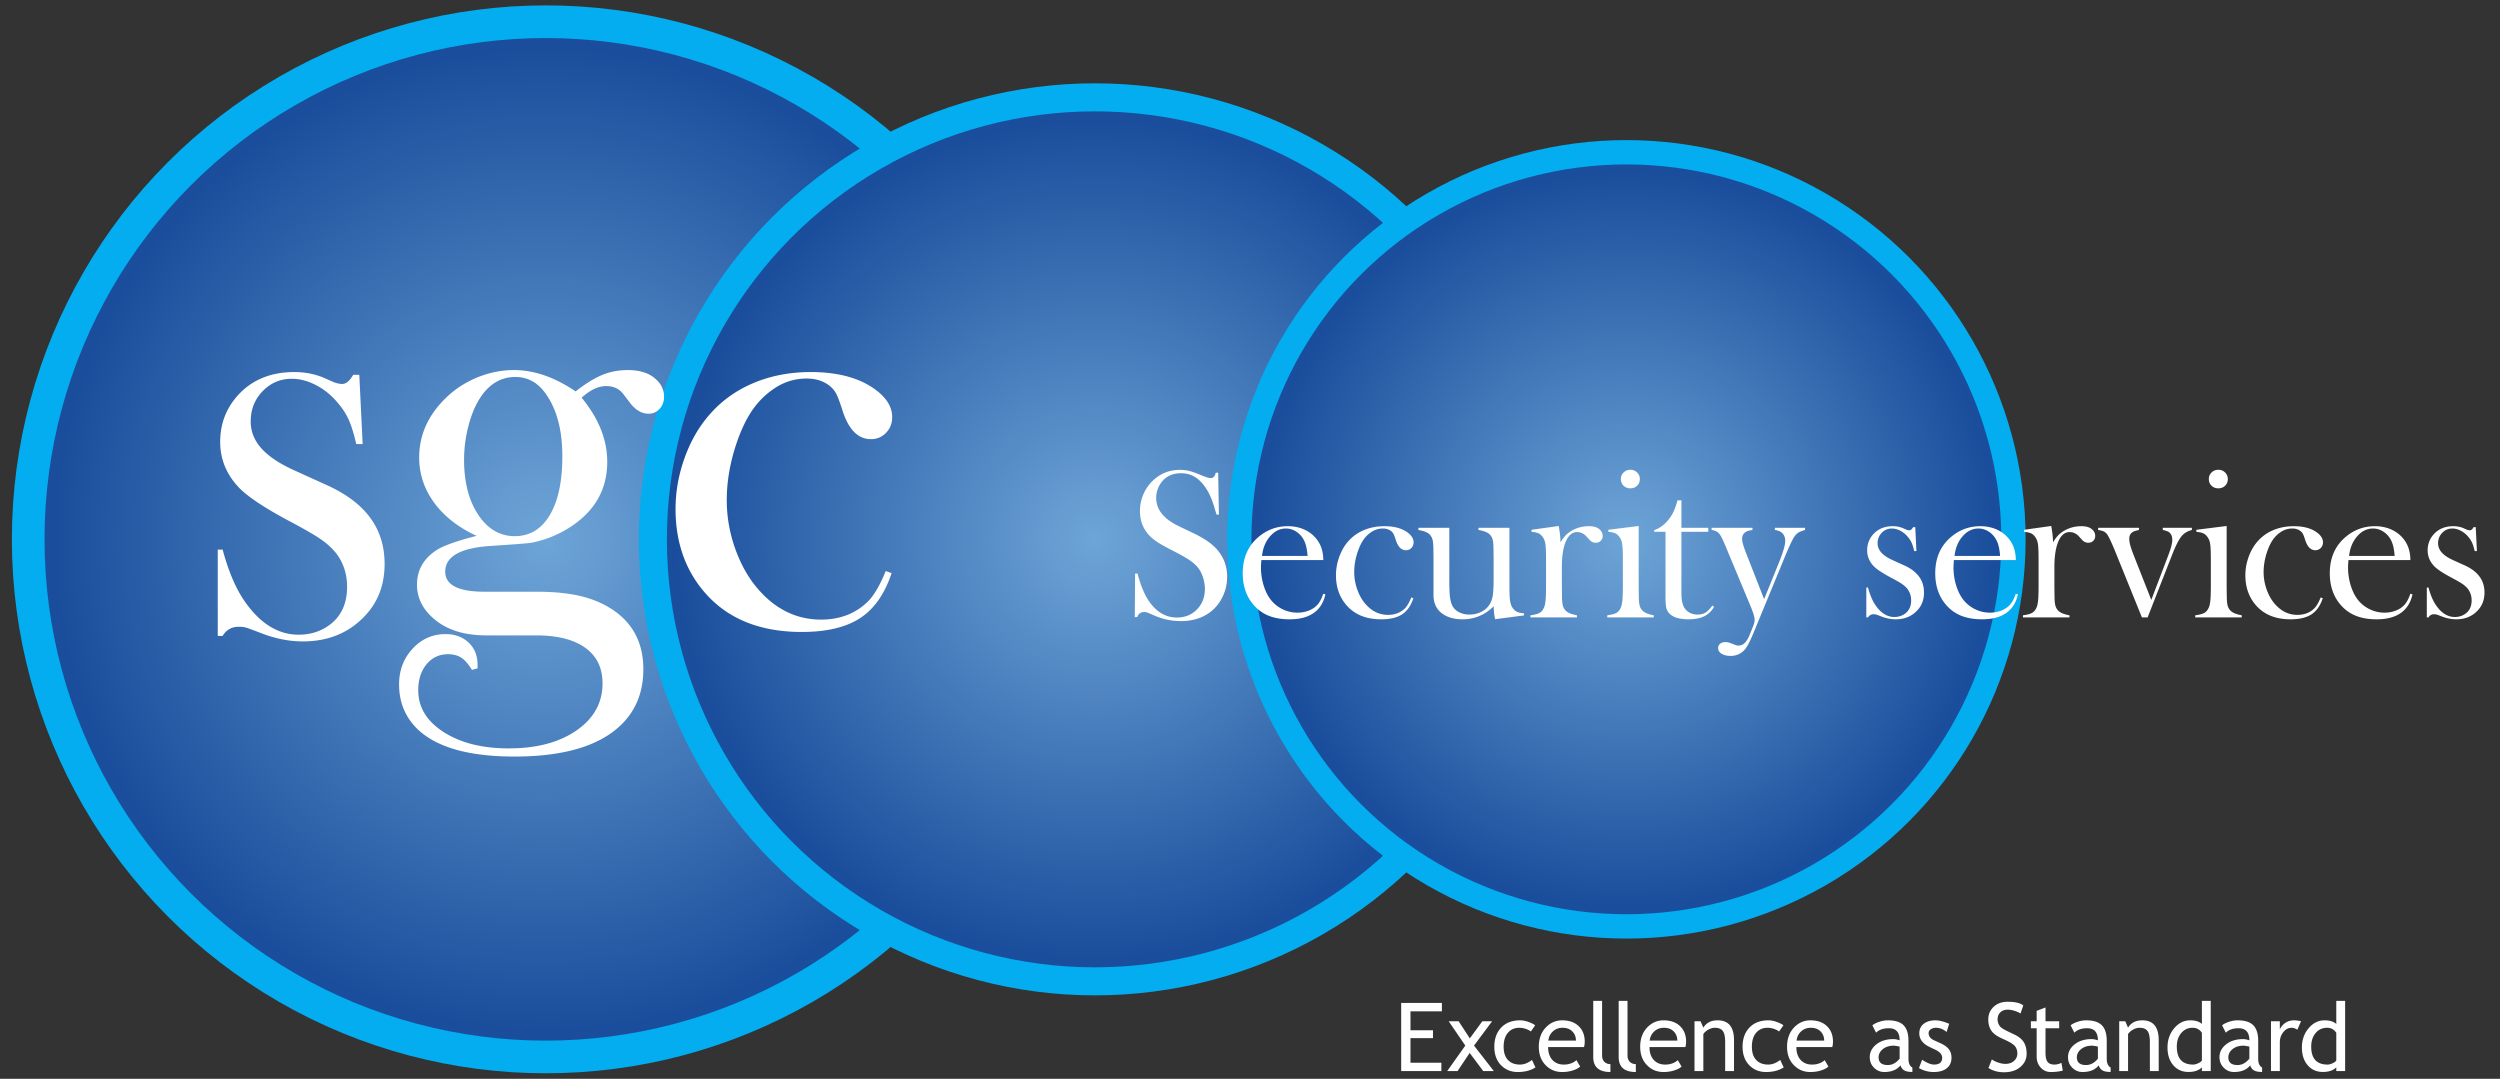 <svg xmlns="http://www.w3.org/2000/svg" viewBox="0 0 787.139 339.669" style="enable-background:new 0 0 787.139 339.669" xml:space="preserve">
	<rect x="0" y="0" width="787.139" height="339.669" fill="#333333" stroke="none"/>
	<style>.st3{fill:#fff}</style>
	<g id="bottom-circle">
		<radialGradient id="SVGID_1_" cx="171.853" cy="169.814" r="162.976" gradientUnits="userSpaceOnUse">
			<stop offset="0" style="stop-color:#6ea5d7"/>
			<stop offset=".95" style="stop-color:#1a4e9c"/>
		</radialGradient>
		<circle cx="171.853" cy="169.814" r="162.976" style="fill:url(#SVGID_1_);stroke:#03adf0;stroke-width:10.28;stroke-miterlimit:10"/>
	</g>
	<g id="middle-circvle">
		<radialGradient id="SVGID_00000051355823308592154070000010595956456293312158_" cx="344.725" cy="169.814" r="139.167" gradientUnits="userSpaceOnUse">
			<stop offset="0" style="stop-color:#6ea5d7"/>
			<stop offset=".95" style="stop-color:#1a4e9c"/>
		</radialGradient>
		<circle style="fill:url(#SVGID_00000051355823308592154070000010595956456293312158_);stroke:#03adf0;stroke-width:8.83;stroke-miterlimit:10" cx="344.725" cy="169.814" r="139.167"/>
	</g>
	<g id="top-circle">
		<radialGradient id="SVGID_00000142134782217827144900000011744657428442265511_" cx="512.076" cy="169.814" r="121.874" gradientUnits="userSpaceOnUse">
			<stop offset="0" style="stop-color:#6ea5d7"/>
			<stop offset=".95" style="stop-color:#1a4e9c"/>
		</radialGradient>
		<circle style="fill:url(#SVGID_00000142134782217827144900000011744657428442265511_);stroke:#03adf0;stroke-width:7.66;stroke-miterlimit:10" cx="512.076" cy="169.814" r="121.874"/>
	</g>
	<g id="sgc-security-text">
		<path class="st3" d="M444.098 318.415v5.962h7.09v2.49h-7.09v7.734h9.727v2.637h-12.657v-21.46h12.818v2.637h-9.888zM467.013 337.238l-4.277-5.713-3.823 5.713h-3.252l5.698-8.027-5.23-7.661h3.135l3.516 5.39 3.94-5.39h3.076l-5.698 7.66 6.24 8.028h-3.325zM483.36 322.824l-1.376 1.963c-.283-.283-.784-.552-1.501-.806a6.328 6.328 0 0 0-2.117-.38c-1.514 0-2.715.53-3.604 1.588-.888 1.06-1.333 2.513-1.333 4.359 0 1.836.454 3.235 1.363 4.196.908.963 2.167 1.443 3.779 1.443 1.25 0 2.51-.483 3.78-1.45l1.098 2.344c-1.494.967-3.345 1.45-5.552 1.45-2.139 0-3.906-.718-5.303-2.153s-2.094-3.38-2.094-5.83c0-2.5.725-4.507 2.174-6.02 1.451-1.515 3.436-2.271 5.955-2.271.811 0 1.69.17 2.637.512s1.646.694 2.095 1.055zM498.743 329.665h-11.309c0 1.836.503 3.247 1.509 4.233.889.86 2.031 1.29 3.428 1.29 1.591 0 2.92-.465 3.984-1.392l1.172 2.007c-.43.43-1.089.8-1.978 1.113-1.113.41-2.353.615-3.72.615-1.973 0-3.648-.669-5.025-2.007-1.533-1.474-2.3-3.457-2.3-5.947 0-2.588.787-4.663 2.359-6.226 1.406-1.396 3.071-2.094 4.995-2.094 2.236 0 3.99.63 5.259 1.89 1.23 1.21 1.845 2.817 1.845 4.819 0 .615-.073 1.181-.22 1.699zm-6.753-6.065c-1.24 0-2.28.4-3.12 1.202-.801.761-1.255 1.709-1.363 2.841h8.687c0-1.123-.352-2.06-1.055-2.812-.771-.82-1.821-1.23-3.15-1.23zM501.644 332.8v-17.681h2.783v17.212c0 .84.242 1.5.725 1.985.484.483 1.116.725 1.897.725v2.49c-3.603 0-5.405-1.577-5.405-4.731zM509.649 332.8v-17.681h2.783v17.212c0 .84.242 1.5.725 1.985.484.483 1.116.725 1.897.725v2.49c-3.603 0-5.405-1.577-5.405-4.731zM530.662 329.665h-11.309c0 1.836.503 3.247 1.509 4.233.889.86 2.031 1.29 3.428 1.29 1.591 0 2.92-.465 3.984-1.392l1.172 2.007c-.43.43-1.089.8-1.978 1.113-1.113.41-2.353.615-3.72.615-1.973 0-3.648-.669-5.025-2.007-1.533-1.474-2.3-3.457-2.3-5.947 0-2.588.787-4.663 2.359-6.226 1.406-1.396 3.071-2.094 4.995-2.094 2.236 0 3.99.63 5.259 1.89 1.23 1.21 1.845 2.817 1.845 4.819 0 .615-.073 1.181-.22 1.699zm-6.753-6.065c-1.24 0-2.28.4-3.12 1.202-.801.761-1.255 1.709-1.363 2.841h8.687c0-1.123-.352-2.06-1.055-2.812-.771-.82-1.821-1.23-3.15-1.23zM543.18 337.238v-9.126c0-1.67-.253-2.839-.755-3.509-.504-.668-1.345-1.003-2.527-1.003-.635 0-1.299.19-1.992.572s-1.226.85-1.597 1.406v11.66h-2.783V321.55h1.904l.88 2.021c.917-1.543 2.416-2.314 4.496-2.314 3.438 0 5.156 2.09 5.156 6.27v9.711h-2.783zM561.522 322.824l-1.377 1.963c-.283-.283-.784-.552-1.5-.806a6.328 6.328 0 0 0-2.118-.38c-1.514 0-2.715.53-3.604 1.588-.888 1.06-1.333 2.513-1.333 4.359 0 1.836.454 3.235 1.363 4.196.908.963 2.168 1.443 3.779 1.443 1.25 0 2.51-.483 3.78-1.45l1.098 2.344c-1.494.967-3.345 1.45-5.552 1.45-2.139 0-3.906-.718-5.303-2.153s-2.094-3.38-2.094-5.83c0-2.5.725-4.507 2.174-6.02 1.452-1.515 3.436-2.271 5.956-2.271.81 0 1.689.17 2.636.512s1.646.694 2.095 1.055zM576.904 329.665h-11.309c0 1.836.503 3.247 1.51 4.233.888.86 2.03 1.29 3.427 1.29 1.592 0 2.92-.465 3.984-1.392l1.172 2.007c-.43.43-1.089.8-1.977 1.113-1.114.41-2.354.615-3.721.615-1.973 0-3.648-.669-5.025-2.007-1.533-1.474-2.3-3.457-2.3-5.947 0-2.588.787-4.663 2.359-6.226 1.406-1.396 3.071-2.094 4.995-2.094 2.236 0 3.99.63 5.259 1.89 1.23 1.21 1.846 2.817 1.846 4.819 0 .615-.074 1.181-.22 1.699zm-6.753-6.065c-1.24 0-2.28.4-3.12 1.202-.801.761-1.255 1.709-1.362 2.841h8.686c0-1.123-.352-2.06-1.055-2.812-.771-.82-1.82-1.23-3.15-1.23zM598.374 335.436c-1.114 1.397-2.818 2.095-5.113 2.095-1.23 0-2.298-.447-3.2-1.34-.904-.894-1.355-2.005-1.355-3.333 0-1.592.695-2.936 2.088-4.036 1.39-1.098 3.166-1.647 5.324-1.647.586 0 1.25.127 1.992.38 0-2.539-1.133-3.808-3.399-3.808-1.738 0-3.076.469-4.013 1.406l-1.172-2.329c.527-.43 1.257-.799 2.19-1.105.932-.309 1.824-.462 2.673-.462 2.276 0 3.928.517 4.96 1.552 1.028 1.036 1.544 2.681 1.544 4.937v5.625c0 1.377.41 2.295 1.23 2.754v1.391c-1.132 0-1.98-.16-2.54-.483-.563-.322-.965-.855-1.21-1.597zm-.264-5.903c-.879-.195-1.494-.293-1.846-.293-1.406 0-2.553.361-3.442 1.084s-1.333 1.577-1.333 2.563c0 1.631.962 2.447 2.886 2.447 1.406 0 2.65-.67 3.735-2.007v-3.794zM604.2 336.3l.981-2.636c1.553 1.015 2.803 1.523 3.75 1.523 1.719 0 2.578-.722 2.578-2.168 0-1.035-.83-1.924-2.49-2.666-1.28-.586-2.141-1.03-2.586-1.333s-.83-.646-1.156-1.032a4.067 4.067 0 0 1-.733-1.23 3.973 3.973 0 0 1-.242-1.4c0-1.289.47-2.295 1.407-3.017s2.163-1.084 3.676-1.084c1.143 0 2.583.36 4.322 1.084l-.791 2.578c-1.104-.88-2.212-1.319-3.326-1.319-.664 0-1.223.157-1.676.47-.455.312-.682.707-.682 1.186 0 1.005.571 1.767 1.714 2.285l1.992.908c1.22.557 2.11 1.191 2.666 1.904s.835 1.607.835 2.68c0 1.407-.493 2.509-1.48 3.305s-2.353 1.193-4.101 1.193c-1.65 0-3.203-.41-4.658-1.23zM626.08 336.257l1.069-2.696c.547.4 1.228.736 2.044 1.003.814.27 1.545.404 2.19.404 1.142 0 2.06-.313 2.753-.938s1.04-1.42 1.04-2.388c0-.722-.193-1.393-.579-2.013s-1.354-1.297-2.907-2.03l-1.729-.805c-1.464-.684-2.488-1.494-3.069-2.432s-.87-2.065-.87-3.384c0-1.601.565-2.93 1.698-3.984s2.588-1.582 4.366-1.582c2.373 0 4.023.386 4.95 1.157l-.864 2.549c-.39-.283-.986-.557-1.787-.82s-1.543-.396-2.226-.396c-.996 0-1.78.283-2.35.85-.573.566-.858 1.294-.858 2.182 0 .547.102 1.045.307 1.495s.492.825.857 1.127c.367.303 1.116.728 2.249 1.275l1.758.835c1.464.693 2.492 1.521 3.083 2.482.59.963.886 2.186.886 3.67 0 1.611-.647 2.979-1.941 4.102s-3.024 1.684-5.192 1.684c-1.905 0-3.53-.449-4.878-1.347zM641.255 323.747h-1.816v-2.197h1.816v-3.282l2.784-1.069v4.35h4.306v2.198h-4.306v7.793c0 1.318.221 2.256.667 2.812.443.557 1.159.835 2.145.835.713 0 1.45-.18 2.212-.542l.41 2.447c-1.152.293-2.417.439-3.794.439-1.24 0-2.288-.46-3.141-1.385-.856-.922-1.283-2.087-1.283-3.493v-8.906zM660.797 335.436c-1.113 1.397-2.817 2.095-5.112 2.095-1.23 0-2.298-.447-3.2-1.34-.904-.894-1.356-2.005-1.356-3.333 0-1.592.696-2.936 2.088-4.036 1.391-1.098 3.166-1.647 5.325-1.647.585 0 1.25.127 1.992.38 0-2.539-1.133-3.808-3.399-3.808-1.738 0-3.076.469-4.013 1.406l-1.172-2.329c.527-.43 1.257-.799 2.19-1.105.932-.309 1.823-.462 2.673-.462 2.275 0 3.928.517 4.959 1.552 1.03 1.036 1.545 2.681 1.545 4.937v5.625c0 1.377.41 2.295 1.23 2.754v1.391c-1.132 0-1.98-.16-2.54-.483-.563-.322-.965-.855-1.21-1.597zm-.263-5.903c-.88-.195-1.494-.293-1.846-.293-1.406 0-2.554.361-3.442 1.084s-1.333 1.577-1.333 2.563c0 1.631.962 2.447 2.885 2.447 1.407 0 2.652-.67 3.736-2.007v-3.794zM676.9 337.238v-9.126c0-1.67-.252-2.839-.754-3.509-.504-.668-1.346-1.003-2.527-1.003-.635 0-1.3.19-1.992.572s-1.226.85-1.597 1.406v11.66h-2.783V321.55h1.904l.879 2.021c.918-1.543 2.417-2.314 4.497-2.314 3.437 0 5.156 2.09 5.156 6.27v9.711H676.9zM693.276 337.223v-1.157c-.967.967-2.373 1.45-4.219 1.45-1.963 0-3.555-.703-4.775-2.109s-1.831-3.281-1.831-5.625c0-2.354.703-4.362 2.11-6.028 1.405-1.664 3.08-2.497 5.024-2.497 1.62 0 2.851.38 3.69 1.142v-7.28h2.784v22.104h-2.783zm0-12.04c-.703-1.055-1.665-1.583-2.886-1.583-1.494 0-2.702.557-3.626 1.67-.922 1.114-1.384 2.53-1.384 4.248 0 3.78 1.72 5.67 5.157 5.67.44 0 .966-.14 1.582-.419.615-.277 1-.573 1.157-.885v-8.702zM708.486 335.436c-1.113 1.397-2.817 2.095-5.112 2.095-1.23 0-2.298-.447-3.2-1.34-.905-.894-1.356-2.005-1.356-3.333 0-1.592.695-2.936 2.088-4.036 1.39-1.098 3.166-1.647 5.324-1.647.586 0 1.25.127 1.992.38 0-2.539-1.133-3.808-3.398-3.808-1.738 0-3.076.469-4.014 1.406l-1.172-2.329c.528-.43 1.257-.799 2.19-1.105.932-.309 1.824-.462 2.674-.462 2.275 0 3.927.517 4.958 1.552 1.03 1.036 1.545 2.681 1.545 4.937v5.625c0 1.377.41 2.295 1.23 2.754v1.391c-1.132 0-1.98-.16-2.54-.483-.563-.322-.965-.855-1.21-1.597zm-.264-5.903c-.879-.195-1.494-.293-1.845-.293-1.407 0-2.554.361-3.443 1.084s-1.333 1.577-1.333 2.563c0 1.631.962 2.447 2.886 2.447 1.406 0 2.651-.67 3.735-2.007v-3.794zM723.337 324.23c-.605-.42-1.215-.63-1.83-.63-.987 0-1.85.454-2.587 1.363s-1.105 2.002-1.105 3.28v8.995h-2.783V321.55h2.783v2.504c1.016-1.865 2.524-2.797 4.526-2.797.498 0 1.216.088 2.154.263l-1.158 2.71zM735.593 337.223v-1.157c-.966.967-2.373 1.45-4.218 1.45-1.963 0-3.555-.703-4.776-2.109s-1.83-3.281-1.83-5.625c0-2.354.702-4.362 2.109-6.028 1.406-1.664 3.08-2.497 5.024-2.497 1.621 0 2.851.38 3.691 1.142v-7.28h2.784v22.104h-2.784zm0-12.04c-.703-1.055-1.665-1.583-2.885-1.583-1.495 0-2.703.557-3.626 1.67-.922 1.114-1.384 2.53-1.384 4.248 0 3.78 1.719 5.67 5.156 5.67.44 0 .967-.14 1.582-.419.615-.277 1.001-.573 1.157-.885v-8.702zM68.56 200.22v-27.18h1.537c1.789 6.66 4.024 11.975 6.707 15.944 4.918 7.236 10.667 10.853 17.246 10.853 4.023 0 7.504-1.216 10.443-3.65 3.193-2.69 4.79-6.498 4.79-11.43 0-4.034-1.15-7.554-3.45-10.563-1.277-1.6-2.89-3.075-4.838-4.418-1.948-1.345-5.223-3.233-9.821-5.667-8.05-4.29-13.414-7.875-16.096-10.758-3.832-4.096-5.75-8.836-5.75-14.213 0-5.763 1.922-10.724 5.764-14.886 4.417-4.739 10.276-7.109 17.575-7.109 3.266 0 6.306.578 9.124 1.73l3.266 1.44c1.023.385 1.92.577 2.689.577 1.216 0 2.368-.961 3.458-2.881h1.92l1.057 21.8h-2.017c-.702-3.072-1.453-5.536-2.251-7.395-.798-1.855-1.931-3.65-3.4-5.377-1.978-2.433-4.277-4.337-6.895-5.715-2.617-1.377-5.203-2.065-7.756-2.065-3.576 0-6.626 1.297-9.147 3.89-2.521 2.594-3.781 5.779-3.781 9.556 0 3.138 1.133 5.97 3.4 8.5 2.269 2.53 5.767 4.85 10.494 6.963l10.157 4.61c6.068 2.754 10.605 6.18 13.607 10.276 3.002 4.099 4.504 8.932 4.504 14.502 0 6.724-2.178 12.294-6.531 16.711-4.994 5.124-11.397 7.684-19.208 7.684-4.226 0-8.516-.832-12.87-2.498-2.818-1.087-4.514-1.71-5.09-1.871-.576-.16-1.313-.24-2.21-.24-2.241 0-3.937.96-5.09 2.88H68.56zM146.117 144.742c0 7.104 1.493 12.89 4.482 17.364 2.99 4.472 6.816 6.708 11.481 6.708 4.73 0 8.406-2.22 11.036-6.658 2.627-4.44 3.941-10.607 3.941-18.5 0-8.156-1.708-14.666-5.123-19.534-2.498-3.617-5.716-5.425-9.657-5.425-4.73 0-8.54 2.367-11.43 7.103-1.447 2.367-2.596 5.262-3.45 8.682s-1.28 6.84-1.28 10.26m4.25 65.688-1.779.494c-1.12-1.846-2.24-3.13-3.36-3.855-1.123-.725-2.507-1.087-4.153-1.087-2.768 0-5.026 1.053-6.77 3.163-1.748 2.108-2.62 4.844-2.62 8.204 0 5.34 2.668 9.721 8.006 13.148 5.338 3.426 12.16 5.14 20.462 5.14 8.831 0 15.965-1.895 21.402-5.684 5.437-3.79 8.155-8.716 8.155-14.778 0-4.878-1.813-8.617-5.437-11.22-3.625-2.603-8.797-3.904-15.519-3.904h-15.718c-6.459 0-11.664-1.52-15.618-4.56-4.087-3.173-6.129-6.976-6.129-11.406 0-4.692 2.175-8.395 6.524-11.106 2.24-1.321 6.327-2.742 12.258-4.263-5.734-2.631-10.182-6.1-13.345-10.41-3.164-4.307-4.745-9.06-4.745-14.257 0-6.643 2.472-12.563 7.418-17.76 2.901-3.09 6.33-5.49 10.287-7.203 3.956-1.71 8.012-2.565 12.166-2.565 6.33 0 12.791 2.242 19.386 6.721 3.105-2.437 5.898-4.165 8.375-5.188 2.477-1.021 5.17-1.533 8.077-1.533 3.235 0 5.844.693 7.827 2.077 2.38 1.714 3.568 3.822 3.568 6.326 0 1.517-.466 2.785-1.398 3.805-.93 1.023-2.094 1.533-3.49 1.533-2.129 0-4.058-1.12-5.788-3.361l-2.267-2.966c-1.25-1.581-3.025-2.373-5.324-2.373-2.43 0-4.995 1.222-7.689 3.659 5.375 6.523 8.064 13.245 8.064 20.166 0 8.633-3.834 15.454-11.498 20.462-3.833 2.505-7.963 4.185-12.39 5.04-1.322.199-5.518.53-12.588.99-9.688.592-14.532 3.295-14.532 8.105 0 4.219 4.126 6.326 12.377 6.326h16.335c5.743 0 10.595.513 14.555 1.533 3.96 1.023 7.425 2.62 10.396 4.795 5.808 4.284 8.713 10.312 8.713 18.088 0 8.567-3.366 15.256-10.095 20.068-6.929 4.942-17.092 7.413-30.487 7.413-14.386 0-24.58-2.9-30.584-8.698-3.827-3.757-5.74-8.437-5.74-14.037 0-4.417 1.416-8.156 4.25-11.22 2.833-3.065 6.292-4.597 10.38-4.597 2.965 0 5.387.89 7.265 2.67s2.817 4.117 2.817 7.018v1.087zM278.872 179.794l1.854.648c-2.164 6.55-5.469 11.277-9.917 14.18-4.448 2.904-10.565 4.356-18.35 4.356-12.48 0-22.274-3.707-29.379-11.121-6.92-7.29-10.379-16.497-10.379-27.618 0-5.436.957-10.811 2.872-16.126 1.915-5.313 4.542-9.854 7.878-13.623 3.768-4.324 8.388-7.63 13.855-9.917 5.468-2.285 11.446-3.43 17.933-3.43 8.958 0 15.971 2.009 21.038 6.025 3.09 2.472 4.634 5.19 4.634 8.156 0 1.978-.649 3.63-1.946 4.958-1.298 1.329-2.873 1.992-4.727 1.992-4.017 0-6.982-2.933-8.897-8.804-.863-2.718-1.556-4.572-2.08-5.56-.525-.988-1.279-1.854-2.264-2.595-1.91-1.421-4.253-2.132-7.026-2.132-3.638 0-6.996 1.02-10.076 3.058a25.492 25.492 0 0 0-6.887 6.72c-1.879 2.687-3.529 6.07-4.947 10.148-2.157 6.24-3.235 12.357-3.235 18.35 0 5.5.987 10.875 2.96 16.126 1.973 5.25 4.656 9.638 8.049 13.16 5.303 5.56 11.532 8.34 18.686 8.34 5.92 0 10.823-1.883 14.708-5.653 1.972-1.976 3.853-5.19 5.643-9.638M357.39 180.583h.763c.93 3.497 2.036 6.253 3.32 8.267 2.413 3.72 5.445 5.578 9.098 5.578 2.545 0 4.648-.852 6.308-2.556 1.66-1.705 2.49-3.863 2.49-6.475 0-1.129-.182-2.28-.547-3.453-.365-1.174-.859-2.18-1.478-3.021-.642-.864-1.544-1.694-2.706-2.49s-2.938-1.805-5.329-3.022c-2.103-1.063-3.713-1.959-4.83-2.69-1.119-.73-2.021-1.472-2.707-2.225-1.904-2.08-2.855-4.615-2.855-7.603 0-1.838.37-3.608 1.112-5.313s1.776-3.165 3.104-4.382c2.347-2.17 5.125-3.254 8.334-3.254 1.04 0 2.004.105 2.889.315.885.21 2.07.626 3.553 1.245 1.107.443 1.86.725 2.258.847s.751.182 1.062.182c.775 0 1.295-.564 1.56-1.693h.764l.233 13.182h-.764c-.598-2.103-1.112-3.714-1.544-4.831s-.946-2.153-1.544-3.105c-1.084-1.726-2.28-3.005-3.586-3.835s-2.81-1.245-4.515-1.245c-2.48 0-4.438.841-5.877 2.524-.598.686-1.068 1.494-1.412 2.423s-.514 1.86-.514 2.79c0 3.696 2.38 6.673 7.138 8.931l4.682 2.258c3.608 1.705 6.21 3.586 7.803 5.645 1.814 2.302 2.723 4.98 2.723 8.035 0 2.036-.41 3.984-1.229 5.844-1.15 2.59-2.877 4.587-5.18 5.992-2.302 1.406-5.013 2.11-8.134 2.11-2.856 0-5.6-.565-8.235-1.694-1.372-.598-2.191-.941-2.457-1.03a2.817 2.817 0 0 0-.896-.132c-1.063 0-1.793.531-2.192 1.594h-.763l.1-13.713zM397.022 178.69c0 1.926.281 3.807.846 5.645.564 1.837 1.334 3.364 2.308 4.582a10.56 10.56 0 0 0 3.701 2.922 10.563 10.563 0 0 0 4.633 1.062c1.196 0 2.33-.2 3.403-.598 1.074-.398 1.964-.952 2.673-1.66.797-.775 1.483-2.014 2.059-3.718l.664.232c-.576 2.59-1.81 4.543-3.703 5.86-1.893 1.317-4.41 1.976-7.553 1.976-2.722 0-5.058-.432-7.006-1.295-1.948-.863-3.597-2.191-4.947-3.984-1.882-2.502-2.822-5.578-2.822-9.23 0-4.981 1.781-8.889 5.346-11.722 2.59-2.059 5.544-3.088 8.865-3.088 1.77 0 3.408.316 4.914.946a10.233 10.233 0 0 1 3.818 2.74c1.615 1.86 2.424 4.184 2.424 6.973h-19.49c-.089 1.084-.133 1.87-.133 2.357zm13.447-8.766c-.597-1.084-1.394-1.942-2.39-2.573s-2.059-.946-3.188-.946c-1.904 0-3.57.818-4.998 2.457s-2.273 3.696-2.539 6.176h14.344c-.155-2.214-.565-3.918-1.229-5.114zM445.01 188.352c-.775 2.346-1.959 4.04-3.552 5.08-1.594 1.04-3.786 1.561-6.575 1.561-4.471 0-7.98-1.328-10.525-3.984-2.48-2.613-3.719-5.91-3.719-9.895 0-1.948.343-3.874 1.03-5.777.685-1.905 1.626-3.532 2.822-4.882 1.35-1.549 3.004-2.734 4.963-3.552s4.101-1.229 6.425-1.229c3.21 0 5.722.72 7.538 2.158 1.106.886 1.66 1.86 1.66 2.922 0 .709-.233 1.3-.698 1.776a2.277 2.277 0 0 1-1.693.715c-1.44 0-2.502-1.052-3.187-3.155-.311-.974-.56-1.638-.748-1.992a2.807 2.807 0 0 0-.813-.93c-.686-.509-1.527-.763-2.523-.763a6.437 6.437 0 0 0-3.62 1.095 9.146 9.146 0 0 0-2.474 2.408c-.675.962-1.267 2.175-1.776 3.636-.775 2.235-1.162 4.426-1.162 6.574 0 1.97.354 3.895 1.063 5.777.708 1.881 1.67 3.453 2.888 4.715 1.904 1.992 4.14 2.988 6.708 2.988 2.125 0 3.884-.675 5.279-2.025.708-.709 1.383-1.86 2.025-3.453l.664.232zM470.308 190.876c-2.766 2.744-6.043 4.117-9.828 4.117-2.767 0-4.991-.676-6.674-2.025-1.638-1.329-2.457-3.21-2.457-5.645v-11.555l-.033-2.523c0-1.506-.089-2.602-.266-3.288s-.508-1.273-.996-1.76c-.641-.597-1.793-1.04-3.453-1.328v-.697h9.729v16.835c0 2.368.083 4.122.249 5.261.166 1.141.47 2.077.913 2.807.487.752 1.184 1.344 2.092 1.775s1.925.649 3.054.649c1.24 0 2.402-.244 3.487-.73 1.085-.488 1.936-1.152 2.556-1.993.642-.863 1.069-1.86 1.279-2.988s.315-2.988.315-5.578v-6.508l-.033-2.457c0-1.506-.083-2.602-.25-3.288s-.503-1.273-1.012-1.76c-.62-.597-1.77-1.04-3.453-1.328v-.697h9.728v18.03c0 2.28.061 3.879.183 4.797.122.919.36 1.666.714 2.242.398.62.863 1.067 1.394 1.344.532.277 1.295.449 2.291.515v.664l-9.097 1.196a19.207 19.207 0 0 1-.432-4.084zM494.021 167.633c1.837-1.306 3.929-1.959 6.275-1.959 1.439 0 2.535.32 3.288.963.686.576 1.029 1.284 1.029 2.125 0 .62-.205 1.129-.614 1.527s-.936.598-1.578.598c-.753 0-1.405-.31-1.959-.93l-1.029-1.129c-.82-.863-1.782-1.295-2.889-1.295-1.504 0-2.678.975-3.52 2.922s-1.26 4.66-1.26 8.136v6.209l.032 2.523c0 1.505.09 2.606.266 3.303s.52 1.28 1.03 1.744c.62.598 1.76 1.05 3.42 1.361v.664h-14.643v-.664c1.328-.177 2.28-.427 2.855-.748.575-.32 1.04-.868 1.395-1.642.243-.51.415-1.28.514-2.309s.15-2.518.15-4.465v-8.201c0-2.28-.056-3.88-.166-4.799-.11-.918-.355-1.665-.73-2.24-.377-.62-.83-1.068-1.362-1.345s-1.295-.449-2.291-.515v-.664l8.533-1.195c.376 2.014.565 3.74.565 5.18.796-1.395 1.693-2.446 2.689-3.155zM515.948 165.608V184.8l.033 2.523c0 1.505.089 2.605.266 3.303s.52 1.28 1.029 1.744c.62.598 1.76 1.05 3.42 1.361v.664h-14.643v-.664c1.328-.178 2.28-.427 2.856-.748.575-.32 1.04-.868 1.394-1.642.243-.51.415-1.28.515-2.309s.15-2.518.15-4.465v-8.201c0-2.28-.056-3.88-.167-4.799-.11-.918-.354-1.665-.73-2.24-.376-.62-.83-1.068-1.362-1.345s-1.294-.449-2.29-.515v-.664l9.529-1.195zm-4.765-12.684c-.564-.553-.847-1.25-.847-2.092 0-.819.289-1.51.864-2.075s1.284-.847 2.125-.847 1.55.283 2.125.847.863 1.256.863 2.075c0 .842-.282 1.539-.847 2.092s-1.278.83-2.141.83-1.577-.277-2.142-.83zM537.869 166.172v1.262h-8.467v19.325c0 2.324.398 3.984 1.195 4.98.421.553.974.984 1.66 1.295.687.31 1.428.465 2.225.465.996 0 1.826-.205 2.49-.615.664-.41 1.395-1.157 2.192-2.24l.498.431c-.73 1.328-1.754 2.312-3.072 2.955-1.317.642-2.96.963-4.93.963-2.613 0-4.516-.51-5.711-1.527-.642-.532-1.063-1.168-1.262-1.91-.2-.742-.299-2.075-.299-4v-20.122h-3.552v-.531c1.438-.465 2.766-1.362 3.984-2.69.73-.819 1.317-1.632 1.76-2.44s.863-1.854 1.261-3.138l.332-1.096h1.229v8.633h8.467zM551.761 166.172v.697c-.907.133-1.56.31-1.959.532-.863.486-1.295 1.24-1.295 2.257 0 .886.454 2.469 1.362 4.749l5.578 14.244 4.847-11.986c1.196-2.988 1.793-5.103 1.793-6.342 0-.997-.276-1.788-.83-2.374s-1.36-.947-2.423-1.08v-.697h9.496v.697c-.953.266-1.655.543-2.109.83s-.89.742-1.311 1.362c-.642.974-1.66 3.155-3.055 6.541l-9.629 23.375c-1.151 2.79-2.08 4.604-2.789 5.446-1.195 1.394-2.712 2.091-4.549 2.091-1.173 0-2.119-.227-2.839-.681-.72-.453-1.079-1.045-1.079-1.776 0-.576.21-1.035.631-1.378.421-.343.974-.514 1.66-.514.575 0 1.24.154 1.992.465.731.287 1.202.465 1.412.53s.459.1.747.1c1.372 0 2.49-1.029 3.353-3.087l1.03-2.524c.442-1.062.664-1.882.664-2.457 0-.82-.421-2.247-1.262-4.283l-6.906-16.568-.996-2.391c-.598-1.417-1.063-2.424-1.395-3.022s-.664-1.03-.996-1.295c-.554-.42-1.218-.675-1.992-.764v-.697h12.85zM587.62 184.999h.532c.62 2.302 1.394 4.138 2.324 5.512 1.704 2.5 3.696 3.751 5.977 3.751 1.394 0 2.6-.42 3.619-1.261 1.106-.93 1.66-2.247 1.66-3.951 0-1.395-.398-2.613-1.195-3.653-.443-.553-1.002-1.062-1.677-1.527s-1.81-1.118-3.403-1.96c-2.79-1.482-4.649-2.722-5.579-3.718-1.328-1.417-1.992-3.055-1.992-4.914 0-1.992.664-3.708 1.992-5.147 1.528-1.638 3.553-2.457 6.077-2.457 1.129 0 2.18.2 3.154.598l1.129.498c.354.133.664.199.93.199.42 0 .819-.332 1.195-.996h.664l.365 7.538h-.697c-.243-1.063-.504-1.915-.78-2.557a7.369 7.369 0 0 0-1.18-1.86c-.686-.841-1.482-1.5-2.39-1.976s-1.803-.713-2.69-.713c-1.238 0-2.296.448-3.17 1.344s-1.312 1.998-1.312 3.305c0 1.084.393 2.063 1.18 2.937.785.875 1.997 1.678 3.635 2.408l3.52 1.594c2.102.951 3.674 2.136 4.714 3.553 1.04 1.416 1.56 3.088 1.56 5.013 0 2.325-.752 4.25-2.257 5.778-1.727 1.77-3.94 2.656-6.64 2.656-1.462 0-2.945-.288-4.45-.863-.973-.377-1.56-.593-1.76-.649a2.954 2.954 0 0 0-.763-.082c-.775 0-1.362.332-1.76.996h-.531V185zM615.065 178.69c0 1.926.282 3.807.847 5.645.564 1.837 1.334 3.364 2.307 4.582a10.563 10.563 0 0 0 3.702 2.922 10.556 10.556 0 0 0 4.632 1.062c1.196 0 2.33-.2 3.404-.598s1.964-.952 2.672-1.66c.797-.775 1.484-2.014 2.06-3.718l.663.232c-.575 2.59-1.81 4.543-3.702 5.86-1.893 1.317-4.41 1.976-7.554 1.976-2.722 0-5.057-.432-7.006-1.295s-3.596-2.191-4.947-3.984c-1.882-2.502-2.822-5.578-2.822-9.23 0-4.981 1.782-8.889 5.346-11.722 2.59-2.059 5.544-3.088 8.865-3.088 1.77 0 3.409.316 4.914.946s2.778 1.544 3.818 2.74c1.616 1.86 2.424 4.184 2.424 6.973h-19.49c-.089 1.084-.133 1.87-.133 2.357zm13.447-8.766c-.597-1.084-1.394-1.942-2.39-2.573s-2.059-.946-3.188-.946c-1.903 0-3.57.818-4.997 2.457s-2.274 3.696-2.54 6.176h14.344c-.155-2.214-.565-3.918-1.229-5.114zM649.094 167.633c1.837-1.306 3.929-1.959 6.276-1.959 1.438 0 2.534.32 3.287.963.686.576 1.03 1.284 1.03 2.125 0 .62-.206 1.129-.615 1.527s-.936.598-1.577.598c-.753 0-1.406-.31-1.96-.93l-1.029-1.129c-.819-.863-1.782-1.295-2.888-1.295-1.505 0-2.679.975-3.52 2.922s-1.262 4.66-1.262 8.136v6.209l.034 2.523c0 1.505.089 2.606.265 3.303s.52 1.28 1.03 1.744c.62.598 1.76 1.05 3.42 1.361v.664h-14.643v-.664c1.328-.177 2.28-.427 2.855-.748.576-.32 1.04-.868 1.395-1.642.243-.51.415-1.28.515-2.309s.149-2.518.149-4.465v-8.201c0-2.28-.056-3.88-.166-4.799-.11-.918-.354-1.665-.73-2.24-.376-.62-.83-1.068-1.362-1.345s-1.295-.449-2.29-.515v-.664l8.532-1.195c.376 2.014.565 3.74.565 5.18.797-1.395 1.693-2.446 2.69-3.155zM673.464 166.172v.697c-.973.2-1.637.42-1.992.664-.708.443-1.062 1.151-1.062 2.125 0 .598.11 1.296.332 2.093s.63 1.959 1.228 3.486l5.38 13.647 5.411-14.211c.797-2.104 1.196-3.664 1.196-4.682 0-1.107-.343-1.915-1.03-2.424-.354-.266-1.007-.498-1.959-.698v-.697h9.164v.697c-1.239.31-2.235.864-2.988 1.66-.952.997-2.048 3.089-3.287 6.276l-7.67 19.59h-1.793l-8.334-20.586c-1.284-3.166-2.202-5.08-2.756-5.744-.31-.354-.653-.615-1.029-.78s-.93-.305-1.66-.416v-.697h12.85zM701.074 165.608V184.8l.033 2.523c0 1.505.089 2.605.266 3.303s.52 1.28 1.029 1.744c.62.598 1.76 1.05 3.42 1.361v.664h-14.643v-.664c1.328-.178 2.28-.427 2.856-.748.575-.32 1.04-.868 1.394-1.642.243-.51.415-1.28.515-2.309s.15-2.518.15-4.465v-8.201c0-2.28-.056-3.88-.167-4.799-.11-.918-.354-1.665-.73-2.24-.376-.62-.83-1.068-1.362-1.345s-1.294-.449-2.29-.515v-.664l9.529-1.195zm-4.765-12.684c-.564-.553-.847-1.25-.847-2.092 0-.819.289-1.51.864-2.075s1.284-.847 2.125-.847 1.55.283 2.125.847.863 1.256.863 2.075c0 .842-.282 1.539-.847 2.092s-1.278.83-2.141.83-1.577-.277-2.142-.83zM731.34 188.352c-.775 2.346-1.96 4.04-3.553 5.08-1.594 1.04-3.785 1.561-6.575 1.561-4.471 0-7.979-1.328-10.525-3.984-2.48-2.613-3.719-5.91-3.719-9.895 0-1.948.343-3.874 1.03-5.777.686-1.905 1.627-3.532 2.822-4.882 1.35-1.549 3.005-2.734 4.964-3.552s4.1-1.229 6.425-1.229c3.21 0 5.721.72 7.537 2.158 1.106.886 1.66 1.86 1.66 2.922 0 .709-.233 1.3-.697 1.776a2.277 2.277 0 0 1-1.694.715c-1.438 0-2.5-1.052-3.187-3.155-.31-.974-.559-1.638-.747-1.992s-.46-.664-.814-.93c-.686-.509-1.527-.763-2.523-.763a6.44 6.44 0 0 0-3.62 1.095c-.973.642-1.798 1.445-2.473 2.408s-1.268 2.175-1.776 3.636c-.775 2.235-1.163 4.426-1.163 6.574 0 1.97.355 3.895 1.063 5.777.708 1.881 1.67 3.453 2.889 4.715 1.903 1.992 4.14 2.988 6.707 2.988 2.125 0 3.884-.675 5.279-2.025.708-.709 1.384-1.86 2.025-3.453l.664.232zM739.294 178.69c0 1.926.283 3.807.847 5.645.565 1.837 1.334 3.364 2.308 4.582a10.563 10.563 0 0 0 3.702 2.922 10.556 10.556 0 0 0 4.632 1.062c1.195 0 2.33-.2 3.403-.598s1.965-.952 2.673-1.66c.797-.775 1.483-2.014 2.059-3.718l.664.232c-.576 2.59-1.81 4.543-3.703 5.86-1.892 1.317-4.41 1.976-7.553 1.976-2.723 0-5.058-.432-7.006-1.295s-3.597-2.191-4.947-3.984c-1.882-2.502-2.823-5.578-2.823-9.23 0-4.981 1.783-8.889 5.346-11.722 2.59-2.059 5.545-3.088 8.865-3.088 1.77 0 3.41.316 4.914.946s2.779 1.544 3.819 2.74c1.616 1.86 2.424 4.184 2.424 6.973h-19.49c-.09 1.084-.134 1.87-.134 2.357zm13.448-8.766c-.598-1.084-1.395-1.942-2.39-2.573s-2.06-.946-3.188-.946c-1.904 0-3.57.818-4.997 2.457s-2.275 3.696-2.54 6.176h14.343c-.155-2.214-.564-3.918-1.228-5.114zM764.094 184.999h.532c.62 2.302 1.394 4.138 2.324 5.512 1.704 2.5 3.696 3.751 5.976 3.751 1.395 0 2.6-.42 3.62-1.261 1.106-.93 1.66-2.247 1.66-3.951 0-1.395-.399-2.613-1.196-3.653-.442-.553-1.002-1.062-1.676-1.527s-1.81-1.118-3.404-1.96c-2.789-1.482-4.648-2.722-5.578-3.718-1.328-1.417-1.992-3.055-1.992-4.914 0-1.992.664-3.708 1.992-5.147 1.527-1.638 3.553-2.457 6.076-2.457 1.13 0 2.181.2 3.155.598l1.129.498c.354.133.664.199.93.199.42 0 .819-.332 1.195-.996h.664l.365 7.538h-.697c-.244-1.063-.504-1.915-.78-2.557a7.369 7.369 0 0 0-1.18-1.86c-.686-.841-1.483-1.5-2.39-1.976s-1.804-.713-2.69-.713c-1.239 0-2.296.448-3.17 1.344s-1.312 1.998-1.312 3.305c0 1.084.393 2.063 1.179 2.937.786.875 1.998 1.678 3.636 2.408l3.519 1.594c2.103.951 3.675 2.136 4.715 3.553 1.04 1.416 1.56 3.088 1.56 5.013 0 2.325-.753 4.25-2.257 5.778-1.727 1.77-3.94 2.656-6.641 2.656-1.46 0-2.944-.288-4.45-.863-.973-.377-1.56-.593-1.759-.649a2.954 2.954 0 0 0-.764-.082c-.774 0-1.361.332-1.76.996h-.53V185z"/>
	</g>
</svg>